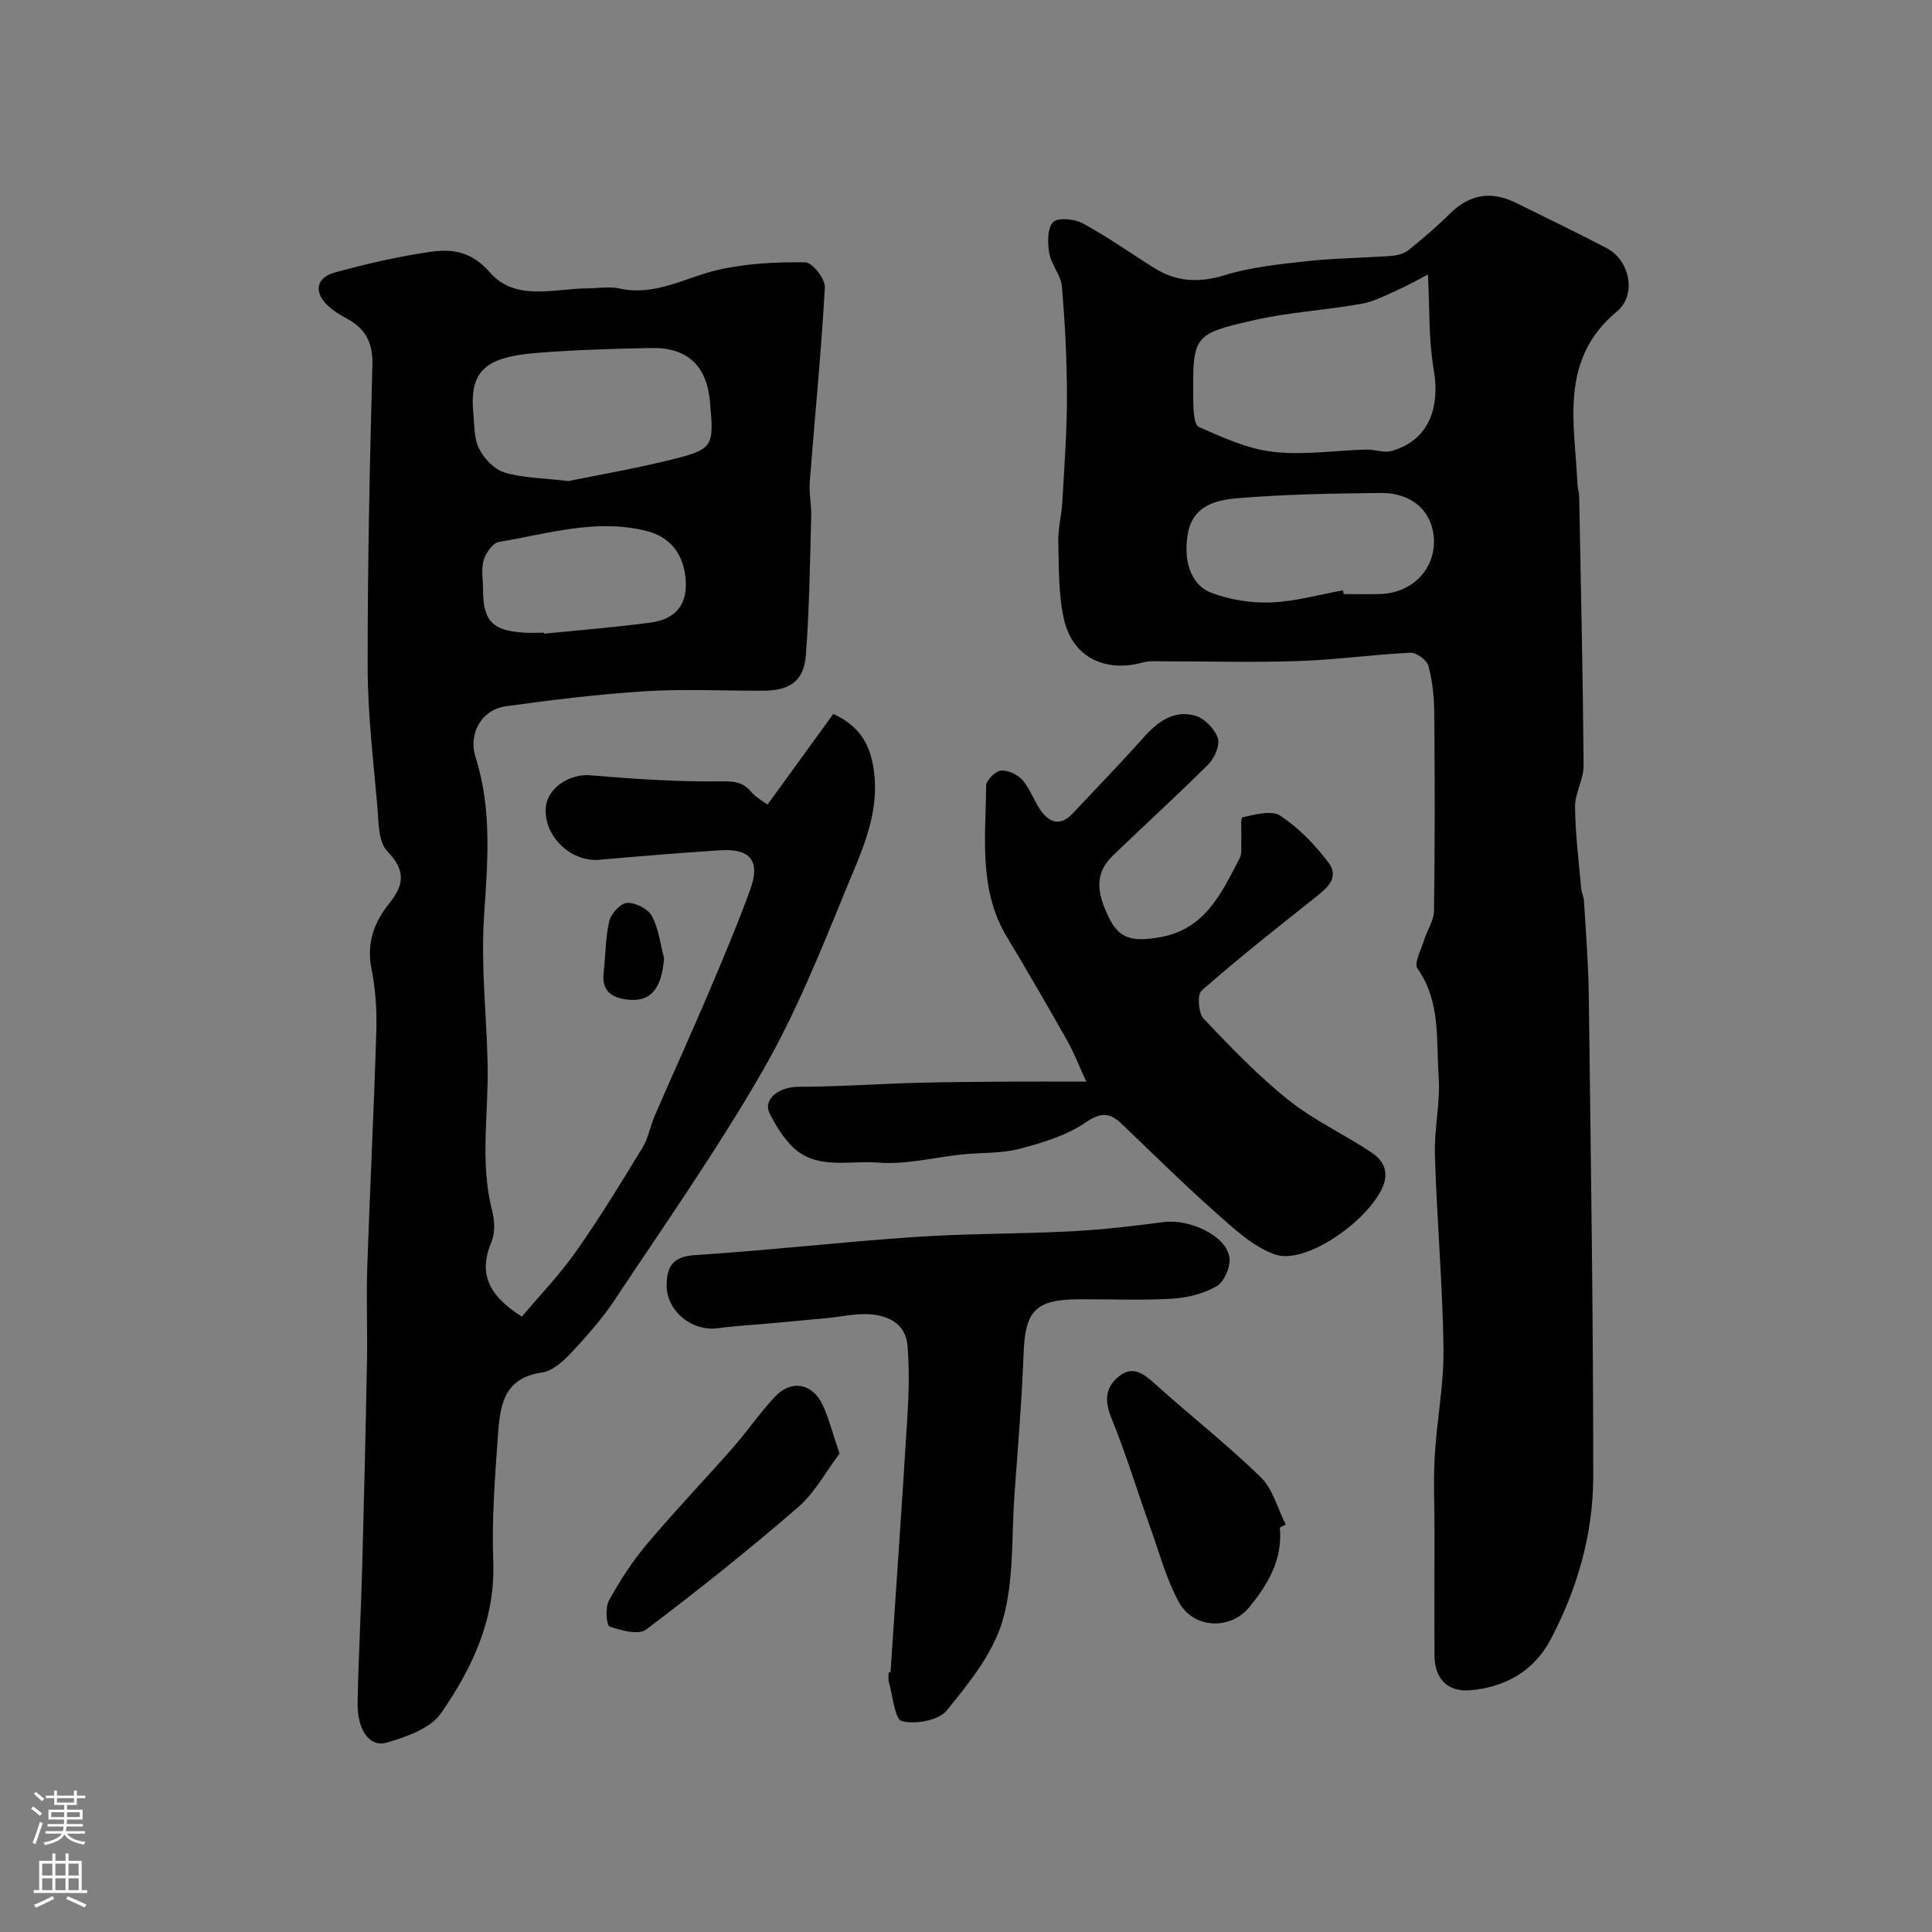 <svg enable-background="new 0 0 400 400" viewBox="0 0 400 400" xmlns="http://www.w3.org/2000/svg"><rect x="0" y="0" width="400" height="400" fill="#808080" stroke="none"/><g fill="#010000"><path d="m108.05 272.6c3.69-4.39 7.85-8.71 11.26-13.56 4.87-6.92 9.29-14.17 13.7-21.41 1.24-2.03 1.64-4.56 2.61-6.78 3.62-8.34 7.39-16.62 10.95-24.98 3.06-7.19 6.09-14.39 8.77-21.72 2.14-5.86.04-8.51-6.2-8.11-8.37.53-16.72 1.24-25.07 1.97-5.97.52-11.65-5.05-11.05-10.97.4-4.02 5.06-6.87 9.1-6.53 9.03.76 18.11 1.38 27.16 1.26 2.75-.04 4.47.13 6.21 2.14 1.04 1.2 2.54 2.01 3.41 2.68 4.63-6.39 9.12-12.57 13.62-18.77 6.1 2.76 7.9 7.19 8.49 12.42.99 8.9-2.94 16.69-6.1 24.45-5.16 12.65-10.33 25.44-17.14 37.23-9.35 16.22-20.15 31.61-30.52 47.23-2.62 3.94-5.81 7.54-9.06 11.01-1.63 1.73-3.84 3.71-6 4.01-8.19 1.15-8.69 7.29-9.12 13.29-.61 8.58-1.27 17.21-.95 25.79.46 12.02-4.36 22.14-10.8 31.44-2.2 3.17-7.2 4.93-11.27 6.1-3.57 1.02-6.11-2.68-6.01-8.24.17-9.27.69-18.53.94-27.8.39-14.26.73-28.53 1-42.79.12-6.53-.16-13.07.06-19.6.55-16.37 1.39-32.72 1.88-49.09.13-4.25-.19-8.6-1.02-12.77-1.05-5.27.59-9.6 3.68-13.45 3.15-3.92 3.43-6.83-.4-10.82-1.9-1.98-1.78-6.14-2.06-9.36-.84-9.52-1.98-19.06-2-28.59-.03-20.93.43-41.86.98-62.79.12-4.61-1.5-7.52-5.37-9.58-1.29-.69-2.57-1.49-3.66-2.46-3.13-2.76-2.76-5.93 1.21-7.02 6.57-1.81 13.27-3.35 20.01-4.31 4.47-.64 8.44.03 12.15 4.29 5.26 6.03 13.21 3.36 20.17 3.29 2.23-.02 4.55-.43 6.68.04 7.45 1.63 13.66-2.34 20.43-3.88 5.84-1.33 12-1.63 18.01-1.55 1.44.02 4.15 3.44 4.05 5.17-.75 13.45-2.09 26.87-3.13 40.31-.18 2.36.37 4.77.3 7.15-.27 9.59-.37 19.2-1.11 28.76-.41 5.29-3.32 7.27-8.69 7.3-8.16.04-16.35-.39-24.49.11-9.65.6-19.28 1.79-28.87 3.1-4.98.68-7.92 5.53-6.32 10.59 3.48 10.99 2.45 22.01 1.73 33.23-.64 10.04.54 20.18.76 30.28.22 10.13-1.66 20.31.94 30.41.52 2.02.63 4.57-.15 6.42-2.7 6.4-.77 10.99 6.3 15.46zm9.62-173c5.92-1.21 13.24-2.47 20.43-4.22 9.69-2.36 9.75-2.67 8.89-12.23-.67-7.42-4.65-11.24-12.14-11.1-7.92.14-15.85.39-23.75 1.02-10.97.88-13.93 3.92-13.09 12.69.23 2.43.13 5.13 1.2 7.18 1.06 2.04 3.14 4.25 5.23 4.88 3.72 1.13 7.76 1.13 13.23 1.78zm-5.03 31.4c.01.07.01.14.02.2 7.34-.75 14.71-1.31 22.02-2.3 5.13-.69 7.46-3.62 7.31-8.22-.18-5.94-3.31-9.55-8.13-10.75-10.49-2.62-20.48.6-30.58 2.27-1.26.21-2.7 2.28-3.14 3.76-.55 1.84-.14 3.96-.14 5.95.01 6.69 1.89 8.68 8.65 9.08 1.33.07 2.66.01 3.99.01z"/><path d="m297 316.76c0-5.16-.25-10.34.06-15.49.44-7.36 1.9-14.7 1.8-22.04-.18-13.37-1.37-26.72-1.78-40.09-.17-5.42 1.16-10.9.78-16.28-.53-7.54.46-15.45-4.38-22.33-.77-1.09.73-3.86 1.33-5.8.64-2.09 2.06-4.11 2.09-6.18.19-13.66.17-27.32.05-40.98-.03-3.26-.37-6.6-1.22-9.73-.32-1.2-2.49-2.76-3.75-2.7-7.7.37-15.37 1.46-23.07 1.72-9.34.32-18.7.05-28.05.06-1.41 0-2.89-.14-4.22.23-7.81 2.15-14.51-1.02-16.33-8.83-1.21-5.21-1.06-10.78-1.2-16.19-.07-2.76.69-5.53.84-8.3.41-7.26.96-14.53.95-21.79-.01-7.6-.4-15.21-1.05-22.78-.2-2.3-2.19-4.42-2.59-6.75-.37-2.15-.47-5.15.73-6.49.91-1.02 4.45-.72 6.16.21 5.12 2.77 9.89 6.17 14.83 9.26 4.6 2.88 9.24 3.11 14.56 1.49 5.4-1.65 11.17-2.27 16.83-2.89 5.91-.64 11.88-.68 17.81-1.12 1.22-.09 2.61-.52 3.53-1.26 2.95-2.37 5.83-4.85 8.52-7.51 4.1-4.05 8.61-4.7 13.69-2.18 6.25 3.1 12.54 6.12 18.72 9.35 4.77 2.49 6.31 9.63 2.14 13.1-12.05 10.02-8.75 23.15-8.18 35.82.04.81.33 1.62.35 2.43.35 18.59.77 37.18.92 55.78.02 2.84-1.8 5.7-1.77 8.54.04 5.58.76 11.15 1.25 16.72.08.96.54 1.9.6 2.86.38 6.45.91 12.9.99 19.36.41 33.25.93 66.5.92 99.75 0 11.85-3.3 23.25-8.85 33.76-3.43 6.5-9.44 9.88-16.7 10.46-4.66.37-7.26-2.42-7.31-7.17-.05-8.7 0-17.36 0-26.02zm-1.36-259.93c-1.71.88-3.9 2.14-6.19 3.17-2.49 1.11-4.99 2.45-7.63 2.91-7.39 1.31-14.96 1.72-22.26 3.39-12.66 2.89-12.63 3.17-12.51 16.69.02 1.88.16 4.97 1.16 5.41 4.94 2.18 10.1 4.55 15.37 5.15 6.34.73 12.87-.3 19.32-.47 1.71-.05 3.56.73 5.12.31 7.49-2.06 10.28-8.5 8.79-17.08-1.05-6.07-.79-12.36-1.17-19.48zm-17.58 65.39c.05.26.09.52.14.78 2.5 0 5 .05 7.49-.01 6.57-.17 11.39-5.01 11.19-11.19-.19-5.82-4.44-9.82-11.11-9.74-9.93.11-19.88.27-29.76 1.11-4.19.36-8.93 1.5-10.02 7.04-1.1 5.58.41 10.83 4.78 12.51 3.84 1.48 8.26 2.16 12.38 2.01 5-.19 9.95-1.62 14.91-2.51z"/><path d="m224.91 223.94c-1.51-3.28-2.51-5.92-3.88-8.36-4.1-7.24-8.25-14.44-12.55-21.57-5.94-9.85-4.38-20.71-4.31-31.35.01-1.11 1.9-3 3.06-3.11 1.45-.14 3.47.82 4.48 1.97 1.57 1.8 2.35 4.27 3.75 6.26 1.83 2.6 4.12 3.31 6.59.68 4.92-5.24 9.92-10.4 14.71-15.76 2.94-3.29 6.29-5.8 10.74-4.51 1.9.55 4 2.74 4.63 4.64.49 1.47-.68 4.14-1.96 5.42-6.44 6.44-13.21 12.56-19.76 18.89-3.66 3.54-3.61 7.43-.59 13.3 2.24 4.35 5.46 4.35 9.79 3.7 9.84-1.48 13.24-9.15 17.08-16.52.49-.94.24-2.27.3-3.42.08-1.73-.18-4.88.24-4.98 2.58-.57 6.03-1.53 7.85-.33 3.79 2.51 7.16 5.98 9.92 9.64 2.49 3.29-.41 5.47-2.97 7.5-7.86 6.23-15.73 12.46-23.26 19.07-.93.81-.66 4.66.42 5.8 5.6 5.91 11.3 11.83 17.64 16.9 5.3 4.23 11.65 7.12 17.3 10.94 2.6 1.76 3.56 4.36 1.82 7.7-3.68 7.09-15.93 15.42-21.99 13.28-4.54-1.6-8.49-5.34-12.23-8.65-6.68-5.91-13.01-12.2-19.46-18.35-2.42-2.31-4.22-2.57-7.46-.35-3.98 2.72-8.97 4.23-13.73 5.48-3.76.99-7.84.75-11.76 1.15-5.86.6-11.79 2.18-17.55 1.7-6.07-.51-13.07 1.73-18.11-3.7-1.75-1.88-3.18-4.18-4.32-6.5-1.44-2.94 1.95-5.49 5.97-5.49 8.13-.01 16.25-.6 24.38-.82 6.52-.18 13.05-.2 19.57-.25 4.77-.03 9.58 0 15.65 0z"/><path d="m184.37 346.26c1.19-17.89 2.45-35.77 3.54-53.67.28-4.64.36-9.34-.02-13.97-.37-4.54-3.93-6.27-7.92-6.52-2.9-.18-5.85.52-8.78.8-3.92.38-7.85.73-11.77 1.09-3.59.33-7.2.51-10.77 1-5.43.74-10.71-3.6-10.63-9.02.06-3.76 1.3-5.82 5.81-6.11 15.24-.98 30.43-2.73 45.67-3.76 10.73-.73 21.52-.61 32.26-1.17 6.37-.33 12.73-1.06 19.05-1.9 5.55-.74 13.19 2.86 13.74 7.4.23 1.89-1.09 4.94-2.64 5.85-2.69 1.57-6.09 2.42-9.24 2.6-6.47.38-12.98.08-19.47.12-8.75.05-10.94 2.46-11.26 10.91-.37 9.87-1.2 19.72-1.91 29.58-.62 8.7-.07 17.76-2.43 25.96-1.97 6.82-6.97 13.01-11.59 18.69-1.68 2.06-6.43 2.91-9.27 2.21-1.49-.36-1.89-5.26-2.71-8.13-.18-.62-.03-1.32-.03-1.99.12.02.25.03.37.03z"/><path d="m264.97 316.26c.64 6.56-2.44 11.77-6.33 16.5-3.94 4.8-11.55 4.44-14.54-1.02-2.6-4.74-4.03-10.13-5.87-15.27-2.72-7.61-5.07-15.37-8.11-22.84-1.48-3.63-1.31-6.46 1.64-8.75 2.79-2.16 5-.5 7.29 1.57 7.25 6.53 14.96 12.57 21.95 19.36 2.53 2.46 3.5 6.5 5.19 9.82-.4.21-.81.42-1.22.63z"/><path d="m173.81 300.95c-2.75 3.63-5.09 8.09-8.63 11.15-10.16 8.79-20.68 17.19-31.41 25.28-1.57 1.18-5.18.2-7.55-.62-.65-.23-.95-3.91-.17-5.33 2.24-4.09 4.82-8.09 7.82-11.66 5.73-6.82 11.91-13.26 17.79-19.95 3.02-3.44 5.63-7.26 8.75-10.61 3.34-3.6 7.72-2.89 9.86 1.57 1.37 2.88 2.13 6.07 3.54 10.17z"/><path d="m137.49 198.38c-.49 6.26-2.72 9.05-7.34 8.6-3.35-.33-5.63-1.67-5.17-5.61.41-3.57.35-7.23 1.17-10.69.37-1.54 2.35-3.69 3.69-3.75 1.71-.08 4.31 1.23 5.11 2.7 1.42 2.61 1.75 5.8 2.54 8.75z"/></g><path d="m6.44 374.46.42-.45c.65.47 1.27.95 1.85 1.44l-.45.49c-.65-.56-1.25-1.06-1.82-1.48m.93 7.33-.63-.26c.55-1.36 1.05-2.8 1.52-4.33.19.1.38.19.59.27-.46 1.29-.95 2.73-1.48 4.32m-.38-10.38.44-.42c.43.34 1.01.82 1.74 1.44l-.49.49c-.53-.51-1.09-1.01-1.69-1.51m2.5.35h1.72v-1.04h.59v1.04h3.52v-1.04h.59v1.04h1.75v.53h-1.75v1.42h-2.03v.97h3.22v2.03h-3.24c0 .35-.01.66-.03.93h3.32v.53h-3.37c-.03.27-.08.58-.15.94h3.96v.53h-3.71c.67.92 1.93 1.48 3.79 1.68-.13.24-.23.44-.29.59-2.13-.38-3.48-1.08-4.04-2.12-.43.97-1.77 1.72-4.03 2.23-.09-.19-.2-.37-.33-.55 2.1-.42 3.37-1.03 3.81-1.83h-3.36v-.53h3.58c.08-.29.13-.61.16-.94h-3.33v-.53h3.39c.02-.27.04-.58.04-.93h-3.23v-2.03h3.25v-.97h-2.07v-1.42h-1.73zm1.12 3.44v1h2.65c.01-.3.02-.44.01-.4v-.25-.35zm1.19-2h3.52v-.91h-3.52zm4.71 2h-2.63v.59c0 .15-.01.28-.01.4h2.64z" fill="#fbfafc"/><path d="m13.56 383.74h.63v1.52h2.72v6.07h1.13v.6h-11.06v-.6h1.13v-6.07h2.73v-1.52h.63v1.52h2.1v-1.52zm-2.69 8.83.38.56c-1.24.63-2.53 1.25-3.85 1.85-.1-.21-.21-.42-.34-.63 1.36-.55 2.63-1.15 3.81-1.78m-2.13-4.27h2.1v-2.45h-2.1zm0 3.04h2.1v-2.46h-2.1zm2.72-3.04h2.1v-2.45h-2.1zm0 3.04h2.1v-2.46h-2.1zm6.07 3.6c-1.41-.71-2.7-1.3-3.86-1.78l.35-.56c1.45.62 2.75 1.19 3.88 1.72zm-1.25-9.09h-2.1v2.45h2.1zm-2.09 5.49h2.1v-2.45h-2.1z" fill="#fbfafc"/></svg>